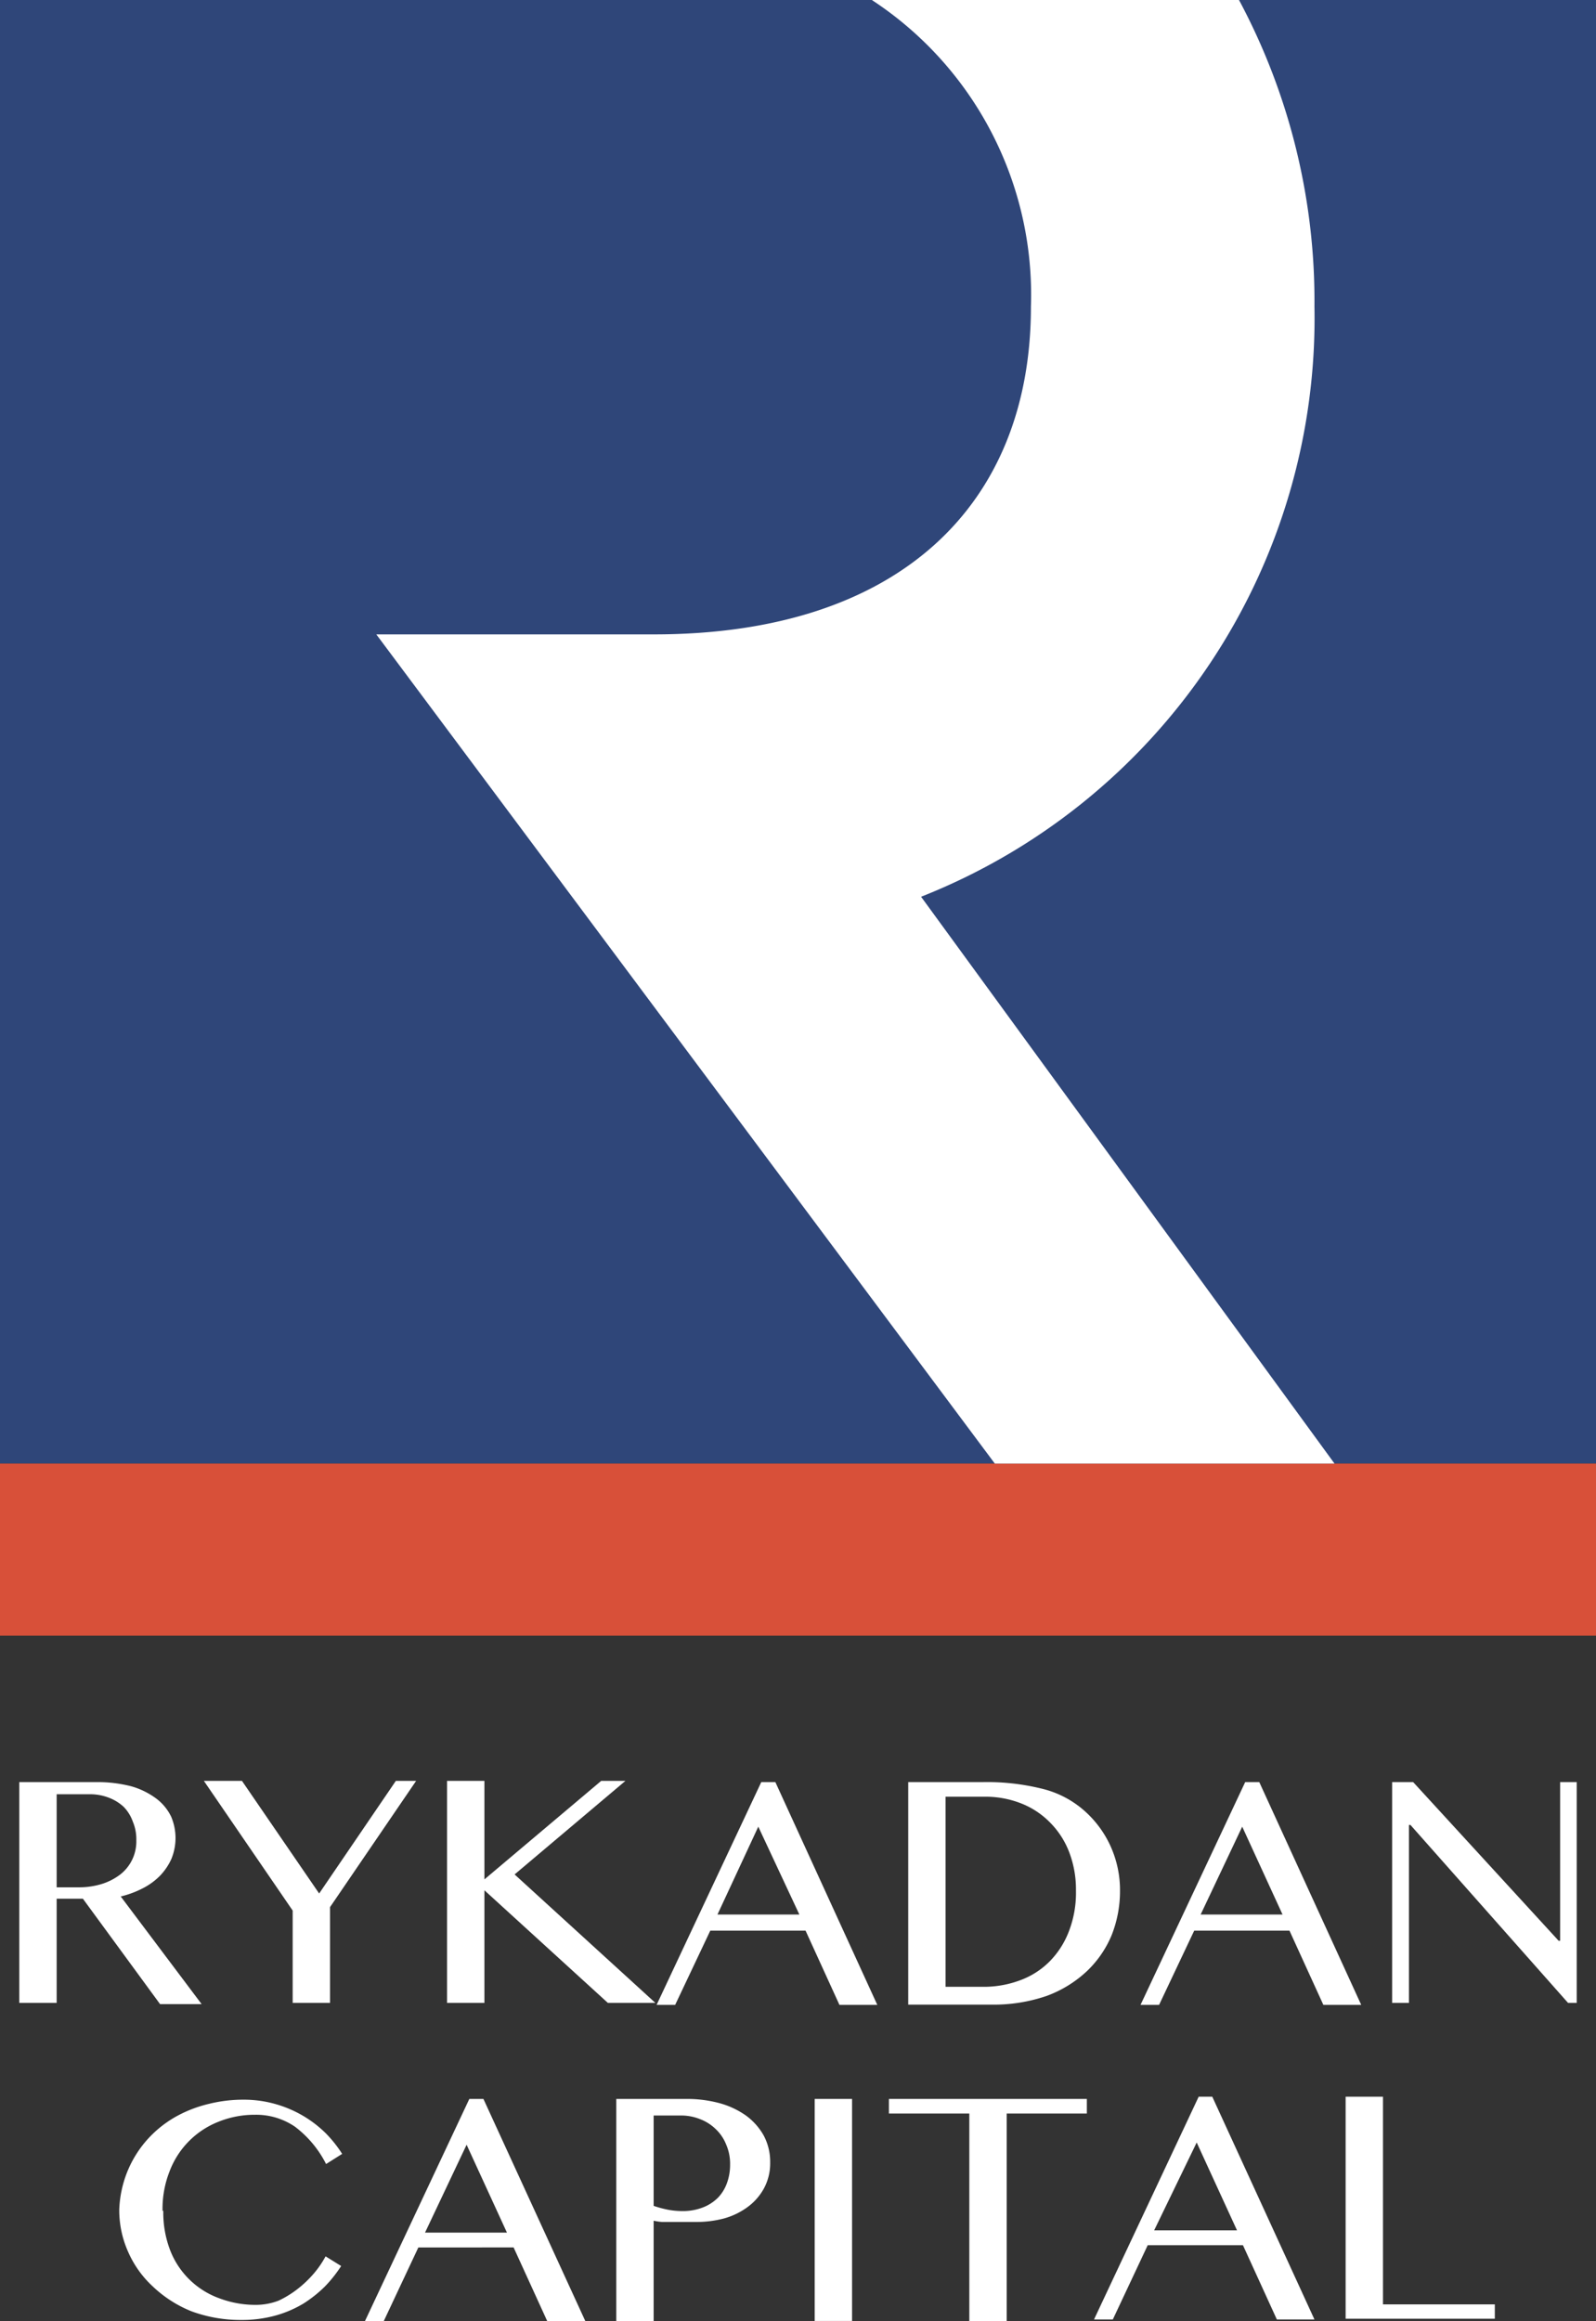 <svg xmlns="http://www.w3.org/2000/svg" viewBox="0 0 64.51 93.78"><rect x="0" y="0" width="64.51" height="93.78" fill="#333333" stroke="none"/><defs><style>.cls-1{fill:#2f4679;}.cls-2{fill:#d85039;}.cls-3{fill:#fff;}</style></defs><g id="Layer_2" data-name="Layer 2"><g id="Layer_1-2" data-name="Layer 1"><rect class="cls-1" width="64.51" height="59.13"/><rect class="cls-2" y="59.13" width="64.51" height="6.95"/><path class="cls-3" d="M37.23,36.23a25.13,25.13,0,0,0,15.9-23.84A25.77,25.77,0,0,0,50.08,0H35.24a14.24,14.24,0,0,1,6.43,12.39c0,8-5.32,13.24-15.23,13.24H15.21l25,33.5H53.94Z"/><path class="cls-3" d="M2.29,76.25h.87a3.14,3.14,0,0,0,.94-.13,2.41,2.41,0,0,0,.75-.38,1.69,1.69,0,0,0,.66-1.39,1.82,1.82,0,0,0-.14-.75A1.65,1.65,0,0,0,5,73a1.84,1.84,0,0,0-.6-.37,2.1,2.1,0,0,0-.76-.14H2.29ZM.78,72H3.89a5.47,5.47,0,0,1,1.42.17,3.12,3.12,0,0,1,1,.49,2,2,0,0,1,.61.74,2.21,2.21,0,0,1,0,1.72,2.42,2.42,0,0,1-.45.66,2.69,2.69,0,0,1-.7.51,3.91,3.91,0,0,1-.89.33l3.27,4.35H6.47L3.35,76.71H2.29v4.21H.78Z"/><polygon class="cls-3" points="9.78 71.95 12.9 76.5 16 71.95 16.82 71.95 13.34 77.05 13.34 80.92 11.83 80.92 11.83 77.19 8.24 71.95 9.78 71.95"/><polygon class="cls-3" points="18.07 71.95 19.58 71.95 19.58 75.93 24.3 71.95 25.28 71.95 20.8 75.73 26.49 80.92 24.57 80.92 19.58 76.37 19.58 80.92 18.07 80.92 18.07 71.95"/><path class="cls-3" d="M29,77.35h3.31L30.65,73.8ZM31.34,72l4.12,9H33.93l-1.37-3H28.71l-1.42,3h-.75l4.23-9Z"/><path class="cls-3" d="M38.22,80.27h1.6A4.21,4.21,0,0,0,41.25,80a3.26,3.26,0,0,0,1.17-.75,3.51,3.51,0,0,0,.78-1.21,4.33,4.33,0,0,0,.29-1.67,4.2,4.2,0,0,0-.27-1.53,3.42,3.42,0,0,0-.76-1.19,3.34,3.34,0,0,0-1.16-.78,3.93,3.93,0,0,0-1.47-.28H38.22ZM36.71,72h3a9.26,9.26,0,0,1,2.38.26,4,4,0,0,1,1.65.82,4.25,4.25,0,0,1,1.14,1.49,4.3,4.3,0,0,1,.39,1.84,4.82,4.82,0,0,1-.34,1.78,4.27,4.27,0,0,1-1,1.45,4.79,4.79,0,0,1-1.63,1,6.59,6.59,0,0,1-2.22.35H36.71Z"/><polygon class="cls-3" points="56.27 72 57.12 72 63 78.41 63.06 78.41 63.06 72 63.73 72 63.73 80.92 63.38 80.92 57.01 73.73 56.95 73.73 56.95 80.92 56.27 80.92 56.27 72"/><path class="cls-3" d="M6.6,89.32a4.26,4.26,0,0,0,.28,1.6,3.35,3.35,0,0,0,2,1.94,4.13,4.13,0,0,0,1.47.26,2.58,2.58,0,0,0,.91-.17A4.07,4.07,0,0,0,12,92.5a4.46,4.46,0,0,0,.67-.63,3.93,3.93,0,0,0,.49-.71l.63.39a5.44,5.44,0,0,1-.65.82,5.11,5.11,0,0,1-.88.7,4.56,4.56,0,0,1-1.12.48,5.11,5.11,0,0,1-1.4.18,5.73,5.73,0,0,1-2-.35,4.93,4.93,0,0,1-1.56-1,4.18,4.18,0,0,1-1-1.4,4.12,4.12,0,0,1-.36-1.7A4.51,4.51,0,0,1,5,88.16a4.45,4.45,0,0,1,1.23-2,4.52,4.52,0,0,1,1-.71A5.22,5.22,0,0,1,8.44,85a5.79,5.79,0,0,1,1.41-.17,4.7,4.7,0,0,1,1.33.19,4.76,4.76,0,0,1,1.1.48,4.7,4.7,0,0,1,.89.69,5,5,0,0,1,.66.83l-.65.41a4.34,4.34,0,0,0-1.26-1.51,2.78,2.78,0,0,0-1.61-.48,3.89,3.89,0,0,0-1.45.27,3.47,3.47,0,0,0-2,2,4.13,4.13,0,0,0-.29,1.61"/><path class="cls-3" d="M26.42,89.12a4.41,4.41,0,0,0,.55.15,3.05,3.05,0,0,0,.6.06,2.22,2.22,0,0,0,.85-.15,1.75,1.75,0,0,0,.61-.4,1.66,1.66,0,0,0,.36-.6,2.13,2.13,0,0,0,.12-.72,1.94,1.94,0,0,0-.16-.82,1.73,1.73,0,0,0-.43-.63,1.83,1.83,0,0,0-.64-.4,2.05,2.05,0,0,0-.79-.14H26.42ZM24.91,84.8h2.85a5.08,5.08,0,0,1,1.32.17,3.41,3.41,0,0,1,1.07.5,2.54,2.54,0,0,1,.72.81,2.25,2.25,0,0,1,.26,1.09,2.13,2.13,0,0,1-.26,1.06,2.3,2.3,0,0,1-.67.75,2.92,2.92,0,0,1-.94.45,4.32,4.32,0,0,1-1.08.14h-.49l-.49,0-.44,0a2.27,2.27,0,0,1-.34-.05v4.15H24.91Z"/><rect class="cls-3" x="32.93" y="84.8" width="1.51" height="8.97"/><polygon class="cls-3" points="43.93 84.8 43.93 85.39 40.69 85.39 40.69 93.78 39.18 93.78 39.18 85.39 35.93 85.39 35.93 84.8 43.93 84.8"/><polygon class="cls-3" points="54.39 84.71 55.9 84.71 55.9 93.1 60.42 93.1 60.42 93.68 54.39 93.68 54.39 84.71"/><path class="cls-3" d="M48.53,77.35h3.31L50.21,73.8ZM50.9,72l4.12,9H53.49l-1.37-3H48.27l-1.42,3H46.1l4.23-9Z"/><path class="cls-3" d="M46.65,90.11H50l-1.63-3.55ZM49,84.71l4.13,9H51.61l-1.37-3H46.39l-1.41,3h-.76l4.23-9Z"/><path class="cls-3" d="M17.18,90.2h3.31l-1.63-3.55Zm2.36-5.4,4.13,9H22.13l-1.37-3H16.91l-1.41,3h-.76l4.23-9Z"/></g></g></svg>